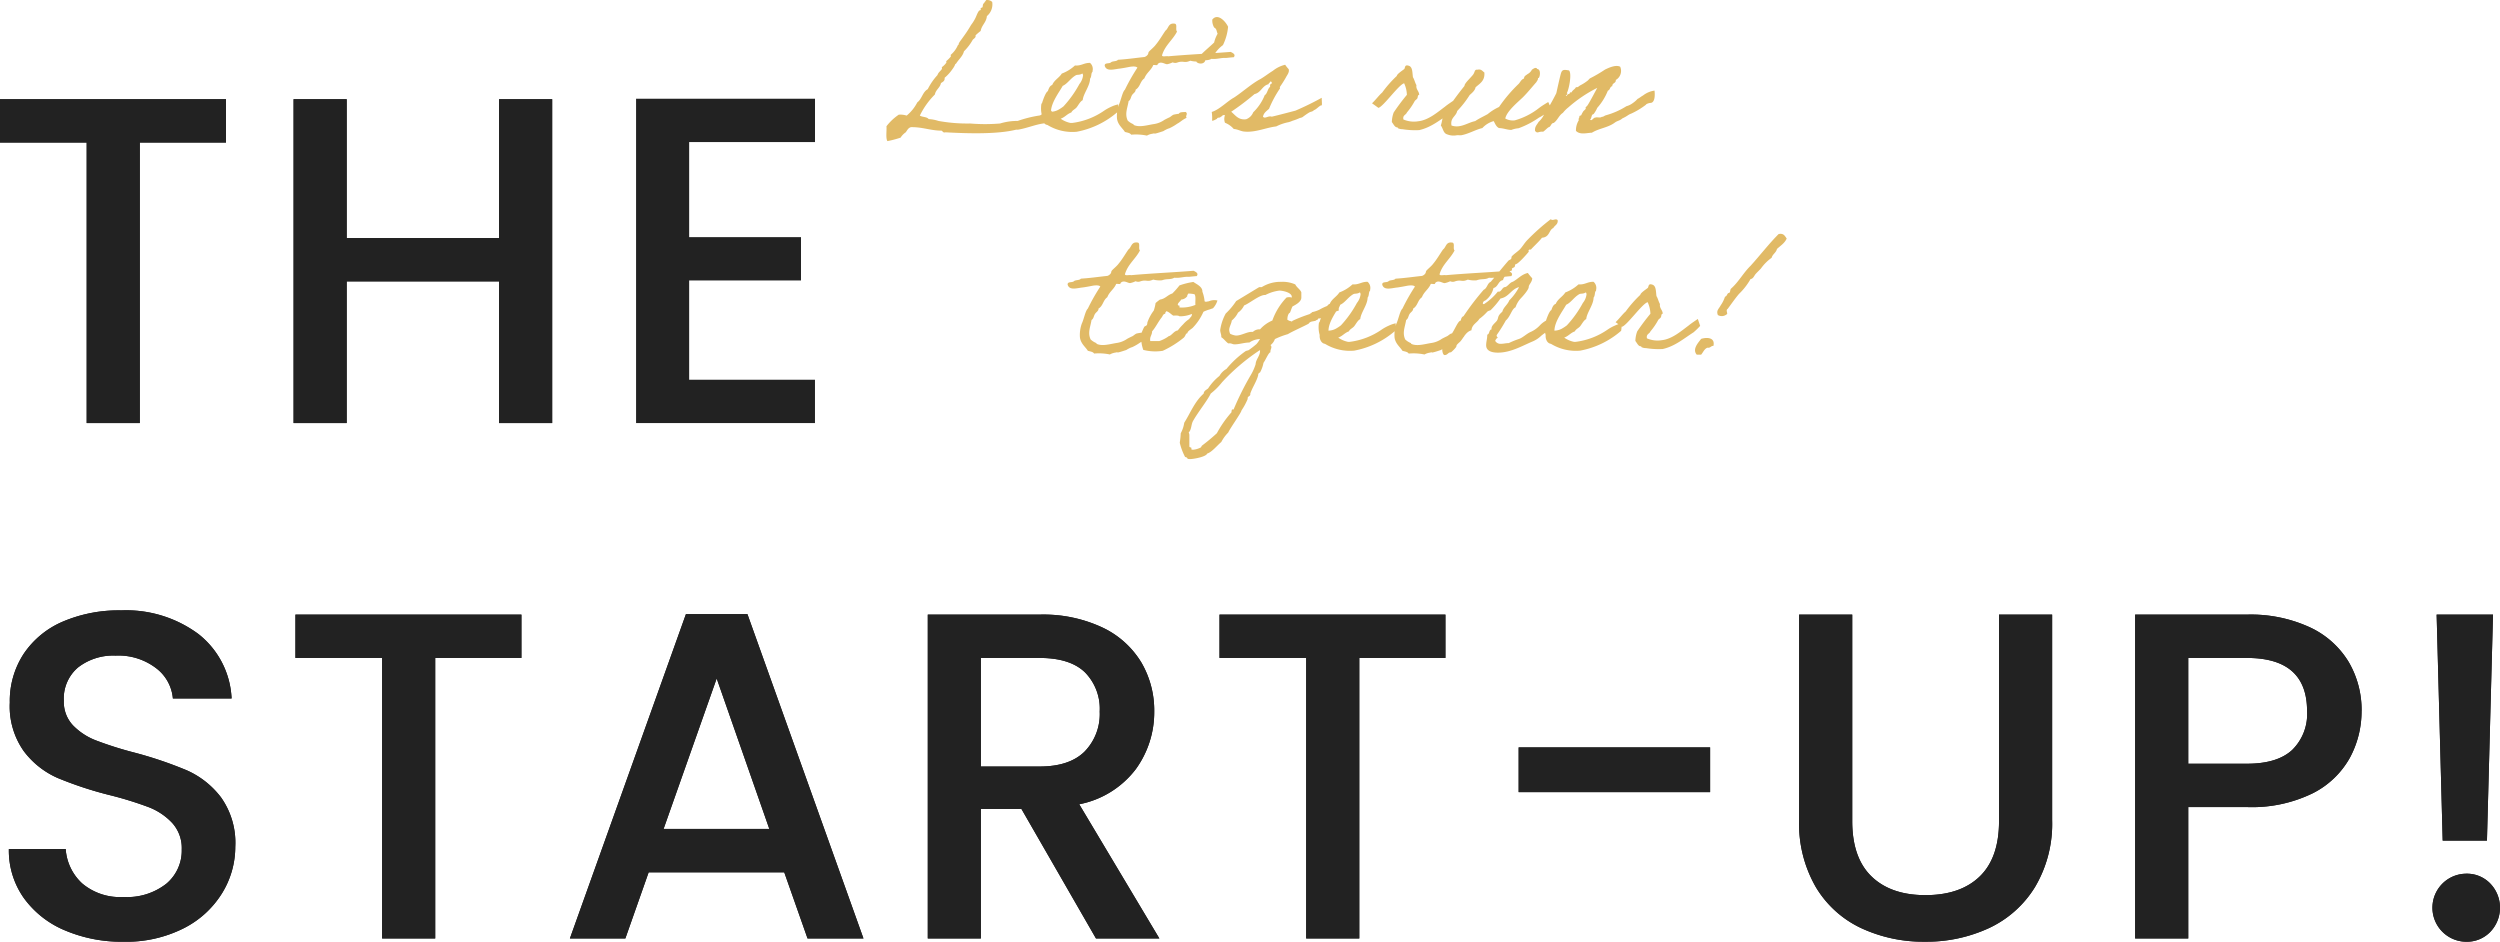 <svg xmlns="http://www.w3.org/2000/svg" width="354.09" height="133.383" viewBox="0 0 354.09 133.383">
  <g id="グループ_8003" data-name="グループ 8003" transform="translate(-172.574 -339.079)">
    <g id="グループ_8004" data-name="グループ 8004">
      <path id="パス_4028" data-name="パス 4028" d="M34.584-45.87v6.138H22.374V0H14.85V-39.732H2.574V-45.87Zm46.2,0V0H73.26V-20.064H51.678V0H44.154V-45.87h7.524V-26.2H73.26V-45.87Zm19.4,6.072v13.464h15.84V-20.2h-15.84V-6.138h17.82V0H92.664V-45.936h25.344V-39.8ZM20.064,73.462a20.543,20.543,0,0,1-8.316-1.617A13.647,13.647,0,0,1,5.94,67.258a11.649,11.649,0,0,1-2.112-6.93H11.88a7.269,7.269,0,0,0,2.343,4.884,8.306,8.306,0,0,0,5.841,1.914,9,9,0,0,0,6.072-1.881,6.115,6.115,0,0,0,2.178-4.851,5.3,5.3,0,0,0-1.353-3.762,9.05,9.05,0,0,0-3.366-2.244,50.759,50.759,0,0,0-5.577-1.716,52.253,52.253,0,0,1-7.293-2.409,12.052,12.052,0,0,1-4.785-3.8A10.968,10.968,0,0,1,3.96,39.6a12.2,12.2,0,0,1,1.98-6.93,12.648,12.648,0,0,1,5.544-4.554,20.144,20.144,0,0,1,8.25-1.584,17.192,17.192,0,0,1,10.923,3.333,12.3,12.3,0,0,1,4.719,9.141H27.06a6.025,6.025,0,0,0-2.376-4.29,8.783,8.783,0,0,0-5.742-1.782,8.147,8.147,0,0,0-5.28,1.65,5.749,5.749,0,0,0-2.046,4.752A4.823,4.823,0,0,0,12.9,42.805,9.088,9.088,0,0,0,16.17,44.95a50.717,50.717,0,0,0,5.412,1.716,56.5,56.5,0,0,1,7.425,2.508,12.359,12.359,0,0,1,4.884,3.861A11.1,11.1,0,0,1,35.9,60a12.52,12.52,0,0,1-1.881,6.6,13.569,13.569,0,0,1-5.478,4.983A18.063,18.063,0,0,1,20.064,73.462ZM76.428,27.13v6.138H64.218V73H56.694V33.268H44.418V27.13Zm37.224,36.5H94.446L91.146,73H83.292L99.726,27.064h8.712L124.872,73h-7.92ZM111.54,57.49l-7.458-21.318L96.558,57.49ZM157.806,73l-10.56-18.348H141.5V73H133.98V27.13h15.84a19.7,19.7,0,0,1,8.943,1.848,12.819,12.819,0,0,1,5.478,4.95,13.467,13.467,0,0,1,1.815,6.93,13.733,13.733,0,0,1-2.607,8.151,13.231,13.231,0,0,1-8.019,4.983L166.782,73ZM141.5,48.646h8.316q4.224,0,6.369-2.112a7.6,7.6,0,0,0,2.145-5.676,7.337,7.337,0,0,0-2.112-5.577q-2.112-2.013-6.4-2.013H141.5Zm65.8-21.516v6.138H195.1V73h-7.524V33.268H175.3V27.13Zm37.488,18.81v6.336H217.668V45.94Zm20.13-18.81V56.368q0,5.214,2.739,7.854t7.623,2.64q4.95,0,7.689-2.64t2.739-7.854V27.13h7.524V56.236a17.544,17.544,0,0,1-2.442,9.5,15.156,15.156,0,0,1-6.534,5.808,21.077,21.077,0,0,1-9.042,1.914,20.859,20.859,0,0,1-9.009-1.914,14.789,14.789,0,0,1-6.435-5.808,17.921,17.921,0,0,1-2.376-9.5V27.13Zm72.138,13.662a13.85,13.85,0,0,1-1.65,6.6,12.366,12.366,0,0,1-5.28,5.049,19.6,19.6,0,0,1-9.306,1.947H312.51V73h-7.524V27.13h15.84a20,20,0,0,1,8.943,1.815,12.618,12.618,0,0,1,5.478,4.917A13.467,13.467,0,0,1,337.062,40.792ZM320.826,48.25q4.29,0,6.4-1.947a7.121,7.121,0,0,0,2.112-5.511q0-7.524-8.514-7.524H312.51V48.25Zm34.848-21.12-.858,32.01h-6.27l-.858-32.01Zm-3.762,46.332a4.818,4.818,0,1,1,0-9.636,4.583,4.583,0,0,1,3.366,1.386,4.942,4.942,0,0,1,0,6.864A4.583,4.583,0,0,1,351.912,73.462Z" transform="translate(170 399)" fill="#222"/>
      <path id="パス_4029" data-name="パス 4029" d="M14.222-18.9c-.026.182-.208.208-.234.39-.26.156-.182.416-.26.624a2.406,2.406,0,0,0-.26.13c-.026.052.052.182,0,.234,0,.052-.208.078-.234.13-.286.39-.39.858-.624,1.248a5.4,5.4,0,0,1-.494.754,18.232,18.232,0,0,1-1.144,1.742c-.182.286-.6.754-.624.988,0,.156-.078.078-.1.13A3.657,3.657,0,0,1,9.23-11.154c-.026.026.052.208,0,.26a4.707,4.707,0,0,1-.624.624c-.026.026.026.182,0,.234a2.824,2.824,0,0,1-.624.624c-.026.026.026.208,0,.26-.182.286-.52.494-.624.858a8.539,8.539,0,0,0-1.378,2c-.728.39-.832,1.4-1.482,1.872A5.915,5.915,0,0,1,2.99-2.548a2.873,2.873,0,0,0-1.118-.13A7.456,7.456,0,0,0,.13-1.04C.182-.364,0,.6.26,1.066A14.1,14.1,0,0,0,2.132.572,2.518,2.518,0,0,1,2.86-.182c.208-.286.364-.65.754-.728,1.56-.026,2.626.442,4.134.494.39-.078.286.364.728.234C11.778,0,15.834.1,18.46-.546a.872.872,0,0,1,.26,0c1.274-.208,2.47-.728,3.614-.884,1.04-.182,1.638-1.638,1.014-1.872-.416,0-.416.338-.884.26-.26.156-.364.468-.754.494a17.341,17.341,0,0,0-2.99.754,8.41,8.41,0,0,0-2.5.364,25.629,25.629,0,0,1-4.238,0,22.687,22.687,0,0,1-4.5-.364,5.2,5.2,0,0,0-1.378-.26c-.234-.338-.884-.26-1.248-.494a10.932,10.932,0,0,1,2.132-2.99c.13-.7.728-.936.858-1.612.26-.182.572-.286.52-.754A6.046,6.046,0,0,0,9.49-9.152a2.718,2.718,0,0,0,.364-.624c.026-.156.078-.052.13-.13.39-.624.962-1.066,1.118-1.742a7.207,7.207,0,0,0,1.248-1.638c.13-.156.494-.312.39-.624a8.366,8.366,0,0,1,.728-.624c.156-.858.806-1.2.884-2.106a2.155,2.155,0,0,0,.754-2A.987.987,0,0,0,14.222-18.9ZM32.942-4.134a4.436,4.436,0,0,0-.988.338,6.231,6.231,0,0,0-.988.546,10.162,10.162,0,0,1-4.524,1.742h-.26a3.708,3.708,0,0,1-1.378-.6c.6-.208.91-.676,1.508-.884.156-.338.52-.442.754-.728s.494-.832.858-1.014c.078-.91,1.04-2.028,1.04-3.042.208-.234.156-.676.26-.858.052-.1.1-.052.1-.26a1.138,1.138,0,0,0-.364-1.118c-.858-.026-1.222.442-2.132.364A5.661,5.661,0,0,1,24.96-8.5c-.364.6-1.066.91-1.352,1.612-.364.13-.494.52-.624.884-.312.13-.728,1.378-.806,1.638,0,.078-.1.13-.1.13a4.005,4.005,0,0,0,.1,1.768c-.052.468.156,1.17.754,1.248a6.75,6.75,0,0,0,4.134.962,12.285,12.285,0,0,0,5.8-2.808A5.277,5.277,0,0,0,32.942-4.134ZM27.846-8.5c.1,0,.1.156.13.234a2.34,2.34,0,0,1-.52,1.248,15.413,15.413,0,0,1-2.262,3.172,5.4,5.4,0,0,1-.754.494,2.283,2.283,0,0,1-1.014.26c.026-1.326,1.2-2.808,1.664-3.666.7-.312,1.118-1.092,1.872-1.508C27.17-8.372,27.508-8.268,27.846-8.5ZM42.51-3.068c-.364.052-.832-.026-.962.26a7.62,7.62,0,0,0-.754.13c-.234.1-.39.286-.6.39-.026,0-.7.338-.728.364a3.444,3.444,0,0,1-1.43.572c-.91.13-2.054.52-2.886.13-.026-.026,0-.1-.1-.13a2.5,2.5,0,0,1-.754-.494c-.442-.962-.026-1.768.13-2.756.312-.182.312-.6.494-.858.156-.26.52-.416.494-.754.676-.416.624-1.17,1.248-1.612.286-.78.962-1.144,1.248-1.872.182-.078.65.13.624-.13.442-.52,1.066.052,1.378,0a3.217,3.217,0,0,0,.754-.26.888.888,0,0,0,.728,0c.858-.26.91.156,1.768-.234a3.6,3.6,0,0,0,1.248.1c.7-.26,1.2-.052,1.742-.364.806.078,1.274-.156,2-.13-.026.026.52-.052,1.17-.1.312-.39-.13-.6-.442-.754-2.886.234-5.954.364-8.84.624-.26-.078-.832.13-.884-.13.416-1.43,1.508-2.158,2.132-3.38-.286-.234.13-1.118-.39-1.118-.858-.1-.806.676-1.248.988-.468.676-.858,1.378-1.378,2-.26.364-.806.78-.988,1.014-.078.1-.052.26-.13.364a.89.89,0,0,1-.494.364c-1.248.13-2.444.312-3.744.39-.182.26-.754.156-.988.364-.234.234-.936,0-.884.494.26.858,1.326.468,2.132.39.572-.078,1.2-.208,1.482-.26.39-.052.832-.078,1.014.13A27.757,27.757,0,0,0,33.9-6.214c-.364.338-.546,1.482-.858,2.132a4.776,4.776,0,0,0-.26,1.976c.13.884.806,1.352,1.118,1.872.338.1.728.13.884.39a7.619,7.619,0,0,1,2.236.13,2.173,2.173,0,0,1,.754-.26c.546-.13.13.052.52-.052.234-.052.7-.208.858-.26.312-.078.338-.182.494-.234A2.468,2.468,0,0,1,40.2-.754a7.081,7.081,0,0,0,1.118-.65c.416-.208.7-.546,1.326-.832C42.406-2.522,42.9-2.756,42.51-3.068ZM45.292-10.4c.624-.052.7-.624,1.248-.754a4.5,4.5,0,0,1,1.248-1.378,7.458,7.458,0,0,0,.728-2.6c-.364-.78-1.482-1.976-2.236-1.014a1.978,1.978,0,0,0,.26,1.118c.39.208.312.494.494.884A4.47,4.47,0,0,0,46.54-12.9c-.676.65-1.456,1.274-2,1.872-.208.234-.546.52-.494.884C44.382-9.8,45.188-9.828,45.292-10.4Zm1.664,8.294c.026-.234.416-.078.494-.26.234-.052.234-.338.624-.234a1.506,1.506,0,0,0,0,1.066,3.192,3.192,0,0,1,1.248.884c.546.026,1.014.338,1.508.364,1.56.156,3.094-.572,4.5-.728a6.6,6.6,0,0,1,1.742-.6c.39-.1.468-.182.754-.26a8.411,8.411,0,0,0,.858-.338,1.15,1.15,0,0,0,.39-.13,9.72,9.72,0,0,1,.936-.65,1.5,1.5,0,0,1,.364-.13c.078,0,.312-.208.39-.234.26-.1.65-.546.936-.65.182.156.078-.52.078-1.066a41.077,41.077,0,0,1-3.718,1.82c-1.092.286-2.262.6-3.354.858-.52-.182-.962.364-1.248,0,.1-.546.52-.806.858-1.118a15.487,15.487,0,0,1,1.534-2.86c.052-.026-.026-.182,0-.234a15.87,15.87,0,0,0,.884-1.4c.156-.312.494-.676.364-1.118A5.182,5.182,0,0,1,56.6-9.75a4.381,4.381,0,0,0-1.742.858c-.6.364-1.144.806-1.768,1.17-1.17.6-2.652,1.924-3.744,2.626-.884.468-2.106,1.742-3.146,2.028a6.231,6.231,0,0,1,.052,1.222C46.254-1.742,46.644-1.924,46.956-2.106Zm4.108.078c-1.092.13-1.482-.546-2.106-1.066a35.423,35.423,0,0,0,3.3-2.5c.936-.208,1.066-1.17,1.976-1.4.026-.156.208-.182.234-.364.208-.052.234.1.26.26-.234.026-.286.208-.26.494-.312.13-.416,1.014-.754,1.144a6.973,6.973,0,0,1-1.638,2.444A1.728,1.728,0,0,1,51.064-2.028ZM79.222-3.8c-.988.728-2.314,1.9-3.77,2.054A3.765,3.765,0,0,1,73.346-2c-.13-.624.364-.624.494-.988a9.1,9.1,0,0,0,1.118-1.638c.078-.1.26-.208.364-.364.078-.13.026-.494.26-.494,0-.52-.494-.78-.39-1.378-.208-.338-.286-.806-.494-1.118-.1-.676-.026-1.482-.624-1.638-.572-.182-.468.312-.6.468-.208.182-1.04.7-1.066.988A16.525,16.525,0,0,0,70.33-5.8c-.338.26-1.04,1.17-1.43,1.508-.026-.026.91.65.91.65.728-.208,2.886-3.3,3.64-3.484a4.217,4.217,0,0,1,.39,1.638,29.732,29.732,0,0,0-1.872,2.5,4.309,4.309,0,0,0-.26,1.352c.234.286.416.754.754.754.13.026.078.1.13.13a1.417,1.417,0,0,0,.624.13,11.076,11.076,0,0,0,2.366.13C77.324-.884,78.6-2,79.95-2.86a10.262,10.262,0,0,0,.936-.91s-.338-1.014-.338-.988S79.612-4.134,79.222-3.8Zm13.364.156a9.9,9.9,0,0,1-3.458,1.768,2.179,2.179,0,0,1-1.352-.26C87.984-3.2,89.648-4.524,90.3-5.174s1.248-1.4,1.872-2.106c.13-.234.234-.312.234-.52.026-.13.078-.052.13-.1.182-.286.286-1.2-.234-1.248-.182-.364-.624.026-.754.1a1.445,1.445,0,0,1-.624.624c-.208.182-.494.26-.494.624-.39.13-.52.494-.754.754A20.637,20.637,0,0,0,86.892-3.77,7.339,7.339,0,0,0,85.28-2.756c-.6.338-1.2.6-1.768.988-1.066.208-2.08,1.066-3.354.624-.208-1.118.65-1.274.806-2.054A13.877,13.877,0,0,0,82.732-5.46c.286-.26.754-.624.832-1.092.6-.546,1.352-.91,1.248-2.106-.286-.182-.416-.52-.988-.39-.39-.052-.364.312-.494.494-.052.312-1.378,1.4-1.326,1.794A47.163,47.163,0,0,0,79.04-2.652c-.182.468-.234,1.04-.39,1.508.312.39.338,1.092.884,1.248a2.393,2.393,0,0,0,1.378.13c.182-.026.416.026.624,0,1.04-.182,2.054-.806,2.99-1.014a3.4,3.4,0,0,1,1.612-.988c.208.39.364.806.754.988.572,0,1.17.26,1.742.26a3.58,3.58,0,0,1,1.014-.234,12.435,12.435,0,0,0,2.938-1.534c.078.026,1.716-1.066,1.716-1.066a8.329,8.329,0,0,0-.442-1.118C93.782-4.42,92.976-3.952,92.586-3.64Zm15.106-.442c.026-.1.442-.26.676-.26.39-.026.676-.52.546-1.742a3.382,3.382,0,0,0-1.638.7c-.182.078-.546.39-.754.468a3.741,3.741,0,0,1-.65.572,2.64,2.64,0,0,1-.936.468A10.8,10.8,0,0,1,102.05-2.6c-.286.078-.286.208-.624.234-.208.182-.624,0-.884.1-.286-.026-.546.6-.754.26.26-.156.13-.7.494-.754a4.168,4.168,0,0,0,.52-.884,8.247,8.247,0,0,0,1.508-2.444c.338-.078.26-.572.624-.624-.026-.494.546-.39.494-.884a1.476,1.476,0,0,0,.624-1.872c-.624-.338-1.69.182-2.132.39a19.789,19.789,0,0,1-2.132,1.248c-.13.078-.26.286-.39.364a6.146,6.146,0,0,1-.988.624c-.234.13-.338.338-.624.26-.13.312-.494.416-.624.754-.338-.1-.182.234-.416.234-.182-.052-.312.494-.39.13h.13c0-.13.182-.182,0-.26.312-.52.754-2.808.312-3.224-.624-.1-.91-.156-1.092.286-.13.312-.6,2.5-.7,2.938a32.03,32.03,0,0,1-1.768,3.094,3.559,3.559,0,0,1-.754.988c-.208.39-.546.624-.494,1.248.338.468.494.052,1.144.13.286-.182.494-.442.754-.624.39-.078.338-.6.754-.624.546-.39.728-1.066,1.3-1.43a4.429,4.429,0,0,1,.78-.78A19.078,19.078,0,0,1,100.8-6.474C100.49-5.9,99.684-4.368,99.424-4a1.232,1.232,0,0,1-.26.26c-.026.026.026.208,0,.234-.1.156-.286.26-.364.39a4.279,4.279,0,0,0-.26.494c-.052.1-.208.052-.234.13-.1.156,0,.26-.13.364-.052.026.026.208,0,.26a2.709,2.709,0,0,0-.39,1.482c.572.6,1.534.286,2.262.26,1.014-.624,2.21-.7,3.172-1.378.468-.364.7-.26,1.144-.65.7-.312.806-.52,1.248-.676A10.76,10.76,0,0,0,107.692-4.082ZM37.258,27.932c-.364.052-.832-.026-.962.26a7.621,7.621,0,0,0-.754.13c-.234.1-.39.286-.6.39-.026,0-.7.338-.728.364a3.444,3.444,0,0,1-1.43.572c-.91.13-2.054.52-2.886.13-.026-.026,0-.1-.1-.13a2.5,2.5,0,0,1-.754-.494c-.442-.962-.026-1.768.13-2.756.312-.182.312-.6.494-.858.156-.26.52-.416.494-.754.676-.416.624-1.17,1.248-1.612.286-.78.962-1.144,1.248-1.872.182-.078.65.13.624-.13.442-.52,1.066.052,1.378,0a3.217,3.217,0,0,0,.754-.26.888.888,0,0,0,.728,0c.858-.26.91.156,1.768-.234a3.6,3.6,0,0,0,1.248.1c.7-.26,1.2-.052,1.742-.364.806.078,1.274-.156,2-.13-.026.026.52-.052,1.17-.1.312-.39-.13-.6-.442-.754-2.886.234-5.954.364-8.84.624-.26-.078-.832.13-.884-.13.416-1.43,1.508-2.158,2.132-3.38-.286-.234.13-1.118-.39-1.118-.858-.1-.806.676-1.248.988-.468.676-.858,1.378-1.378,2-.26.364-.806.78-.988,1.014-.078.1-.052.26-.13.364a.89.89,0,0,1-.494.364c-1.248.13-2.444.312-3.744.39-.182.26-.754.156-.988.364-.234.234-.936,0-.884.494.26.858,1.326.468,2.132.39.572-.078,1.2-.208,1.482-.26.39-.052.832-.078,1.014.13a27.757,27.757,0,0,0-1.768,3.12c-.364.338-.546,1.482-.858,2.132a4.776,4.776,0,0,0-.26,1.976c.13.884.806,1.352,1.118,1.872.338.1.728.13.884.39a7.619,7.619,0,0,1,2.236.13,2.173,2.173,0,0,1,.754-.26c.546-.13.13.052.52-.052.234-.052.7-.208.858-.26.312-.078.338-.182.494-.234a2.468,2.468,0,0,1,.546-.234,7.081,7.081,0,0,0,1.118-.65c.416-.208.7-.546,1.326-.832C37.154,28.478,37.648,28.244,37.258,27.932Zm.728-2.86a6.015,6.015,0,0,0-.858,1.56c-.078.156-.026.338-.13.494-.052.1-.312.156-.364.26a9.083,9.083,0,0,0-.39.884,5.136,5.136,0,0,0,.26,2.366,6.793,6.793,0,0,0,2.756.13,13.857,13.857,0,0,0,2.99-1.872c.312-.338.208-.572.52-.624-.078-.234.572-.6.728-.754a7.683,7.683,0,0,0,1.508-2.236c0-.026.052-.078.468-.234.39-.156.13-.026.546-.182.208-.078.312-.1.364-.13a2.854,2.854,0,0,0,.624-1.092,1.876,1.876,0,0,0-1.066.052c-.364.13-.026.026-.39.1-.208.052-.338,0-.364-.052a5.329,5.329,0,0,0-.312-1.352c.026-.728-.858-1.066-1.274-1.378a10.453,10.453,0,0,0-1.976.494,10.625,10.625,0,0,1-1.014,1.144c-.676.208-.988.754-1.742.858a6.468,6.468,0,0,0-.624.494A5.818,5.818,0,0,1,37.986,25.072Zm4.888-2.418a4.839,4.839,0,0,1,.884.1c.234.312.078,1.014.13,1.508a4.988,4.988,0,0,1-2.262.364c.052-.234-.1-.442-.13-.234-.338-.26.286-.624.364-.884a1.173,1.173,0,0,0,.884-.494C42.692,22.81,42.848,22.81,42.874,22.654Zm-3.12,2.5c.416.1.65.416.988.624.338,0,.7-.052.884.1a4.375,4.375,0,0,0,1.768-.338c0,.416-.208.416-.39.728a3.971,3.971,0,0,0-.858.754,7.745,7.745,0,0,0-.754.858c-.494.078-.728.52-1.118.754-.156.078-.156.026-.26.13a5.07,5.07,0,0,1-1.248.624H37.492c-.1-.65.26-.832.26-1.378.494-.546.858-1.352,1.378-2,.13-.182.182-.468.494-.494C39.572,25.306,39.728,25.306,39.754,25.15Zm24.674-1.144c0-.052-.026-.078-.052-.078a8.353,8.353,0,0,0-2.938,1.014,4.226,4.226,0,0,1-1.014.338c-.13.156-.208.156-.364.286a19.876,19.876,0,0,0-2.444.962c-.052.182-.208,0-.39,0l-.312-.156v-.1c0-.286.1-.806.364-.91.13-.286.208-.6.364-.884.442-.234,1.248-.65,1.248-1.248v-.754c-.182-.442-.65-.676-.858-1.118a4.423,4.423,0,0,0-2-.364,4.994,4.994,0,0,0-2.756.754H52.91L49.66,23.72a9.721,9.721,0,0,1-1.482,1.768,6.907,6.907,0,0,0-.78,2.34c0,.312.156.6.156.91v.1c.364.234.624.624.988.884.416-.078.572.13.884.13.7,0,1.4-.26,2.106-.26A2.817,2.817,0,0,1,53.04,29.1l-.286.442-.208.26a12.224,12.224,0,0,1-1.144.884l-.364.1a13.546,13.546,0,0,0-2.756,2.548,2.576,2.576,0,0,0-.988.988A7.421,7.421,0,0,0,45.682,36.1c-.26.208-.6.338-.624.728-1.274,1.118-1.872,2.73-2.756,4.134a4.337,4.337,0,0,1-.494,1.482,10.063,10.063,0,0,1-.13,1.274v.1a8.826,8.826,0,0,0,.754,2,.367.367,0,0,1,.364.26l.338.026c.442,0,2.262-.312,2.418-.78.676-.208,1.43-1.17,2-1.638a5.651,5.651,0,0,1,.988-1.352c.208-.52,1.9-2.886,1.872-3.12a9.006,9.006,0,0,0,.884-1.638c-.078-.39.364-.338.364-.65v-.1c.312-.91.884-1.69,1.118-2.6a.369.369,0,0,1,.26-.39,4.618,4.618,0,0,0,.494-1.378c.26-.312.728-1.482.988-1.482-.052-.312.13-.494.13-.754a.361.361,0,0,0-.13-.26,1.79,1.79,0,0,0,.624-.858,11.26,11.26,0,0,1,1.846-.7c.468-.312,2.392-1.17,2.938-1.482.234-.364.572-.286.988-.416.156-.156.338-.1.39-.338.286.078.39-.13.65-.13h.1c.78-.312,1.352-.728,2.158-.988C64.064,24.656,64.48,24.37,64.428,24.006Zm-6.89-.884v.1a1.244,1.244,0,0,0-.754,0,9.1,9.1,0,0,0-2,3.25,4.883,4.883,0,0,0-1.742,1.248,1.328,1.328,0,0,0-1.014.364c-.78-.078-1.56.52-2.392.52a2.387,2.387,0,0,1-.832-.26,1.7,1.7,0,0,1-.13-.52c0-.468.312-.884.364-1.352a3.374,3.374,0,0,0,.884-1.118,2.5,2.5,0,0,0,.858-1.014c.754-.286,2.262-1.56,3.016-1.482a5.875,5.875,0,0,1,1.976-.624C56.238,22.238,57.538,22.5,57.538,23.122Zm-4.55,7.566c.078,0,.052.052.052.1,0,.7-.6,1.2-.624,1.872a7.029,7.029,0,0,1-.624,1.43,40.639,40.639,0,0,0-2.5,4.992c-.416-.13-.182.39-.39.494a15.724,15.724,0,0,0-1.976,2.86A27.443,27.443,0,0,1,44.8,44.208l-.13.234a2.928,2.928,0,0,1-1.118.338.439.439,0,0,1-.26-.078c.156-.364-.26-.156-.26-.416V42.674a.847.847,0,0,0-.1-.338c.416-.39.338-1.144.624-1.638.7-1.248,2.028-2.886,2.5-3.874a9.457,9.457,0,0,0,1.612-1.612A29.107,29.107,0,0,1,52.988,30.688Zm19.266-3.822a4.436,4.436,0,0,0-.988.338,6.231,6.231,0,0,0-.988.546,10.162,10.162,0,0,1-4.524,1.742h-.26a3.708,3.708,0,0,1-1.378-.6c.6-.208.91-.676,1.508-.884.156-.338.52-.442.754-.728s.494-.832.858-1.014c.078-.91,1.04-2.028,1.04-3.042.208-.234.156-.676.26-.858.052-.1.1-.052.1-.26a1.138,1.138,0,0,0-.364-1.118c-.858-.026-1.222.442-2.132.364A5.661,5.661,0,0,1,64.272,22.5c-.364.6-1.066.91-1.352,1.612-.364.13-.494.52-.624.884-.312.13-.728,1.378-.806,1.638,0,.078-.1.13-.1.13a4.005,4.005,0,0,0,.1,1.768c-.052.468.156,1.17.754,1.248a6.75,6.75,0,0,0,4.134.962,12.285,12.285,0,0,0,5.8-2.808A5.277,5.277,0,0,0,72.254,26.866Zm-5.1-4.368c.1,0,.1.156.13.234a2.34,2.34,0,0,1-.52,1.248,15.413,15.413,0,0,1-2.262,3.172,5.4,5.4,0,0,1-.754.494,2.283,2.283,0,0,1-1.014.26c.026-1.326,1.2-2.808,1.664-3.666.7-.312,1.118-1.092,1.872-1.508C66.482,22.628,66.82,22.732,67.158,22.5Zm14.664,5.434c-.364.052-.832-.026-.962.26a7.62,7.62,0,0,0-.754.13c-.234.1-.39.286-.6.39-.026,0-.7.338-.728.364a3.444,3.444,0,0,1-1.43.572c-.91.13-2.054.52-2.886.13-.026-.026,0-.1-.1-.13a2.5,2.5,0,0,1-.754-.494c-.442-.962-.026-1.768.13-2.756.312-.182.312-.6.494-.858.156-.26.52-.416.494-.754.676-.416.624-1.17,1.248-1.612.286-.78.962-1.144,1.248-1.872.182-.078.65.13.624-.13.442-.52,1.066.052,1.378,0a3.217,3.217,0,0,0,.754-.26.888.888,0,0,0,.728,0c.858-.26.91.156,1.768-.234a3.6,3.6,0,0,0,1.248.1c.7-.26,1.2-.052,1.742-.364.806.078,1.274-.156,2-.13-.026.026.52-.052,1.17-.1.312-.39-.13-.6-.442-.754-2.886.234-5.954.364-8.84.624-.26-.078-.832.13-.884-.13.416-1.43,1.508-2.158,2.132-3.38-.286-.234.13-1.118-.39-1.118-.858-.1-.806.676-1.248.988-.468.676-.858,1.378-1.378,2-.26.364-.806.78-.988,1.014-.078.1-.052.26-.13.364a.89.89,0,0,1-.494.364c-1.248.13-2.444.312-3.744.39-.182.26-.754.156-.988.364-.234.234-.936,0-.884.494.26.858,1.326.468,2.132.39.572-.078,1.2-.208,1.482-.26.39-.052.832-.078,1.014.13a27.757,27.757,0,0,0-1.768,3.12c-.364.338-.546,1.482-.858,2.132a4.776,4.776,0,0,0-.26,1.976c.13.884.806,1.352,1.118,1.872.338.1.728.13.884.39a7.619,7.619,0,0,1,2.236.13,2.173,2.173,0,0,1,.754-.26c.546-.13.13.052.52-.052.234-.052.7-.208.858-.26.312-.078.338-.182.494-.234a2.468,2.468,0,0,1,.546-.234,7.082,7.082,0,0,0,1.118-.65c.416-.208.7-.546,1.326-.832C81.718,28.478,82.212,28.244,81.822,27.932Zm6.526-4.316c-.234.624-.806.936-.988,1.612-.754.65-.494.832-.754,1.248-.208.312-.78.676-.78,1.144a.156.156,0,0,0,.026.1c-.416.052-.26.676-.624.754,0,.65-.156.962-.156,1.508,0,.832.858,1.04,1.664,1.04,1.82,0,3.432-.962,4.914-1.586a3.968,3.968,0,0,0,1.222-.806c.546-.468,1.612-1.014,1.612-1.768a.569.569,0,0,0-.494-.572,3.4,3.4,0,0,0-1.326.884,4.017,4.017,0,0,1-1.222.884c-.676.286-1.17.858-1.768,1.04a11.4,11.4,0,0,0-1.4.572c-.416,0-.728.1-1.092.1a.867.867,0,0,1-.832-.416,1.028,1.028,0,0,1,.26-.39c.078,0,.1-.026.1-.052,0-.052-.156-.156-.156-.312a.439.439,0,0,1,.052-.13,21.74,21.74,0,0,0,1.248-2c.7-.624.806-1.586,1.378-1.872a3.5,3.5,0,0,1,.728-1.248c.1-.1,1.144-1.2,1.144-1.638,0-.338.468-.65.494-1.222a8.729,8.729,0,0,1-.624-.754c-.91.208-1.4.858-2.132,1.248-.442.1-.754.728-1.118.754s-.494.65-.858.65a.234.234,0,0,1-.13-.026,8.443,8.443,0,0,1-1.976,1.794.539.539,0,0,1-.156-.052c0-.312.156-.39.39-.494a3.1,3.1,0,0,0,1.118-1.742c.676-.156.65-1.014,1.352-1.118a.969.969,0,0,1,.65-.754c0-.026-.026-.052-.026-.1,0-.416.65-.442.65-.572,0-.052-.026-.13-.026-.182,0-.078.312-.182.39-.26.052-.078.052-.39.156-.39.364,0,1.846-1.742,1.846-1.768s-.026-.1-.026-.156c0-.13.182-.156.234-.156.026,0,.078.026.1.026,0-.1,1.222-1.2,1.56-1.69,1.118-.078.962-1.092,1.612-1.378.182-.364.624-.468.624-1.014,0-.182-.182-.208-.286-.208-.13,0-.286.078-.442.078a.42.42,0,0,1-.26-.1,29.6,29.6,0,0,0-3.38,3.016c-.364.39-.624.858-.988,1.248-.338.338-.806.624-1.144.988-.078.1-.026.26-.1.364s-.286.156-.39.26c-1.04,1.2-1.716,2.08-2.5,2.99-.494.208-.494.91-.988,1.118a36.506,36.506,0,0,0-2.86,3.744c-.26.1-.338.338-.39.624-.416.026-.858,1.352-1.378,2-.364.728-1.248,1.222-1.248,2.106,0,.26.1.78.338.78.442,0,.468-.39.884-.39.052,0,.78-.676.78-.858,0-.26.442-.52.624-.754.442-.546.754-1.3,1.508-1.508.078-.832.78-1.04,1.118-1.612a6.913,6.913,0,0,0,1.118-1.014c.182-.156.39-.156.494-.234A12.384,12.384,0,0,0,87.1,23.356c1.2-.208,1.508-1.326,2.626-1.612A7.638,7.638,0,0,1,88.348,23.616Zm15.912,3.25a4.436,4.436,0,0,0-.988.338,6.231,6.231,0,0,0-.988.546,10.162,10.162,0,0,1-4.524,1.742H97.5a3.708,3.708,0,0,1-1.378-.6c.6-.208.91-.676,1.508-.884.156-.338.52-.442.754-.728s.494-.832.858-1.014c.078-.91,1.04-2.028,1.04-3.042.208-.234.156-.676.26-.858.052-.1.1-.052.1-.26a1.138,1.138,0,0,0-.364-1.118c-.858-.026-1.222.442-2.132.364A5.661,5.661,0,0,1,96.278,22.5c-.364.6-1.066.91-1.352,1.612-.364.13-.494.52-.624.884-.312.13-.728,1.378-.806,1.638,0,.078-.1.13-.1.13a4.005,4.005,0,0,0,.1,1.768c-.052.468.156,1.17.754,1.248a6.75,6.75,0,0,0,4.134.962,12.285,12.285,0,0,0,5.8-2.808A5.278,5.278,0,0,0,104.26,26.866Zm-5.1-4.368c.1,0,.1.156.13.234a2.34,2.34,0,0,1-.52,1.248,15.413,15.413,0,0,1-2.262,3.172,5.4,5.4,0,0,1-.754.494,2.283,2.283,0,0,1-1.014.26c.026-1.326,1.2-2.808,1.664-3.666.7-.312,1.118-1.092,1.872-1.508C98.488,22.628,98.826,22.732,99.164,22.5Zm14.56,4.706c-.988.728-2.314,1.9-3.77,2.054a3.765,3.765,0,0,1-2.106-.26c-.13-.624.364-.624.494-.988a9.1,9.1,0,0,0,1.118-1.638c.078-.1.26-.208.364-.364.078-.13.026-.494.26-.494,0-.52-.494-.78-.39-1.378-.208-.338-.286-.806-.494-1.118-.1-.676-.026-1.482-.624-1.638-.572-.182-.468.312-.6.468-.208.182-1.04.7-1.066.988a16.525,16.525,0,0,0-2.08,2.366c-.338.26-1.04,1.17-1.43,1.508-.026-.026.91.65.91.65.728-.208,2.886-3.3,3.64-3.484a4.217,4.217,0,0,1,.39,1.638,29.732,29.732,0,0,0-1.872,2.5,4.309,4.309,0,0,0-.26,1.352c.234.286.416.754.754.754.13.026.078.1.13.13a1.417,1.417,0,0,0,.624.13,11.076,11.076,0,0,0,2.366.13c1.742-.39,3.016-1.508,4.368-2.366a10.262,10.262,0,0,0,.936-.91s-.338-1.014-.338-.988S114.114,26.866,113.724,27.2ZM126.49,14.23c-1.4,1.4-2.626,3.016-3.978,4.5-1.014.988-1.69,2.288-2.756,3.224-.182.156-.052.624-.364.624-.234.13-.208.468-.494.52a4.674,4.674,0,0,1-.624,1.248c-.234.468-.65.7-.39,1.352a1.08,1.08,0,0,0,1.248-.1c.234-.026-.182-.6.13-.754.546-.728,1.04-1.456,1.612-2.132a9.176,9.176,0,0,0,1.638-2.106c.416-.052.52-.52.754-.754.234-.26.494-.494.728-.754a6.388,6.388,0,0,1,1.508-1.508c.13-.52.624-.7.754-1.248.494-.468,1.092-.806,1.378-1.482C127.374,14.516,127.218,14.074,126.49,14.23ZM115.518,29.076c-.39.52-1.3,1.456-.624,2.236h.624c.286-.338.442-.806.884-.988.442.078.468-.26.858-.26C117.52,28.868,116.35,28.816,115.518,29.076Z" transform="translate(298 358)" fill="#e1ba66"/>
      <path id="パス_4027" data-name="パス 4027" d="M34.584-45.87v6.138H22.374V0H14.85V-39.732H2.574V-45.87Zm46.2,0V0H73.26V-20.064H51.678V0H44.154V-45.87h7.524V-26.2H73.26V-45.87ZM20.064,73.462a20.543,20.543,0,0,1-8.316-1.617A13.647,13.647,0,0,1,5.94,67.258a11.649,11.649,0,0,1-2.112-6.93H11.88a7.269,7.269,0,0,0,2.343,4.884,8.306,8.306,0,0,0,5.841,1.914,9,9,0,0,0,6.072-1.881,6.115,6.115,0,0,0,2.178-4.851,5.3,5.3,0,0,0-1.353-3.762,9.05,9.05,0,0,0-3.366-2.244,50.759,50.759,0,0,0-5.577-1.716,52.253,52.253,0,0,1-7.293-2.409,12.052,12.052,0,0,1-4.785-3.8A10.968,10.968,0,0,1,3.96,39.6a12.2,12.2,0,0,1,1.98-6.93,12.648,12.648,0,0,1,5.544-4.554,20.144,20.144,0,0,1,8.25-1.584,17.192,17.192,0,0,1,10.923,3.333,12.3,12.3,0,0,1,4.719,9.141H27.06a6.025,6.025,0,0,0-2.376-4.29,8.783,8.783,0,0,0-5.742-1.782,8.147,8.147,0,0,0-5.28,1.65,5.749,5.749,0,0,0-2.046,4.752A4.823,4.823,0,0,0,12.9,42.805,9.088,9.088,0,0,0,16.17,44.95a50.717,50.717,0,0,0,5.412,1.716,56.5,56.5,0,0,1,7.425,2.508,12.359,12.359,0,0,1,4.884,3.861A11.1,11.1,0,0,1,35.9,60a12.52,12.52,0,0,1-1.881,6.6,13.569,13.569,0,0,1-5.478,4.983A18.063,18.063,0,0,1,20.064,73.462ZM76.428,27.13v6.138H64.218V73H56.694V33.268H44.418V27.13Zm37.224,36.5H94.446L91.146,73H83.292L99.726,27.064h8.712L124.872,73h-7.92ZM111.54,57.49l-7.458-21.318L96.558,57.49ZM157.806,73l-10.56-18.348H141.5V73H133.98V27.13h15.84a19.7,19.7,0,0,1,8.943,1.848,12.819,12.819,0,0,1,5.478,4.95,13.467,13.467,0,0,1,1.815,6.93,13.733,13.733,0,0,1-2.607,8.151,13.231,13.231,0,0,1-8.019,4.983L166.782,73ZM141.5,48.646h8.316q4.224,0,6.369-2.112a7.6,7.6,0,0,0,2.145-5.676,7.337,7.337,0,0,0-2.112-5.577q-2.112-2.013-6.4-2.013H141.5Zm65.8-21.516v6.138H195.1V73h-7.524V33.268H175.3V27.13Zm37.488,18.81v6.336H217.668V45.94Zm20.13-18.81V56.368q0,5.214,2.739,7.854t7.623,2.64q4.95,0,7.689-2.64t2.739-7.854V27.13h7.524V56.236a17.544,17.544,0,0,1-2.442,9.5,15.156,15.156,0,0,1-6.534,5.808,21.077,21.077,0,0,1-9.042,1.914,20.859,20.859,0,0,1-9.009-1.914,14.789,14.789,0,0,1-6.435-5.808,17.921,17.921,0,0,1-2.376-9.5V27.13Zm72.138,13.662a13.85,13.85,0,0,1-1.65,6.6,12.366,12.366,0,0,1-5.28,5.049,19.6,19.6,0,0,1-9.306,1.947H312.51V73h-7.524V27.13h15.84a20,20,0,0,1,8.943,1.815,12.618,12.618,0,0,1,5.478,4.917A13.467,13.467,0,0,1,337.062,40.792ZM320.826,48.25q4.29,0,6.4-1.947a7.121,7.121,0,0,0,2.112-5.511q0-7.524-8.514-7.524H312.51V48.25Zm34.848-21.12-.858,32.01h-6.27l-.858-32.01Zm-3.762,46.332a4.818,4.818,0,1,1,0-9.636,4.583,4.583,0,0,1,3.366,1.386,4.942,4.942,0,0,1,0,6.864A4.583,4.583,0,0,1,351.912,73.462Z" transform="translate(170 399)" fill="#222"/>
    </g>
  </g>
</svg>
